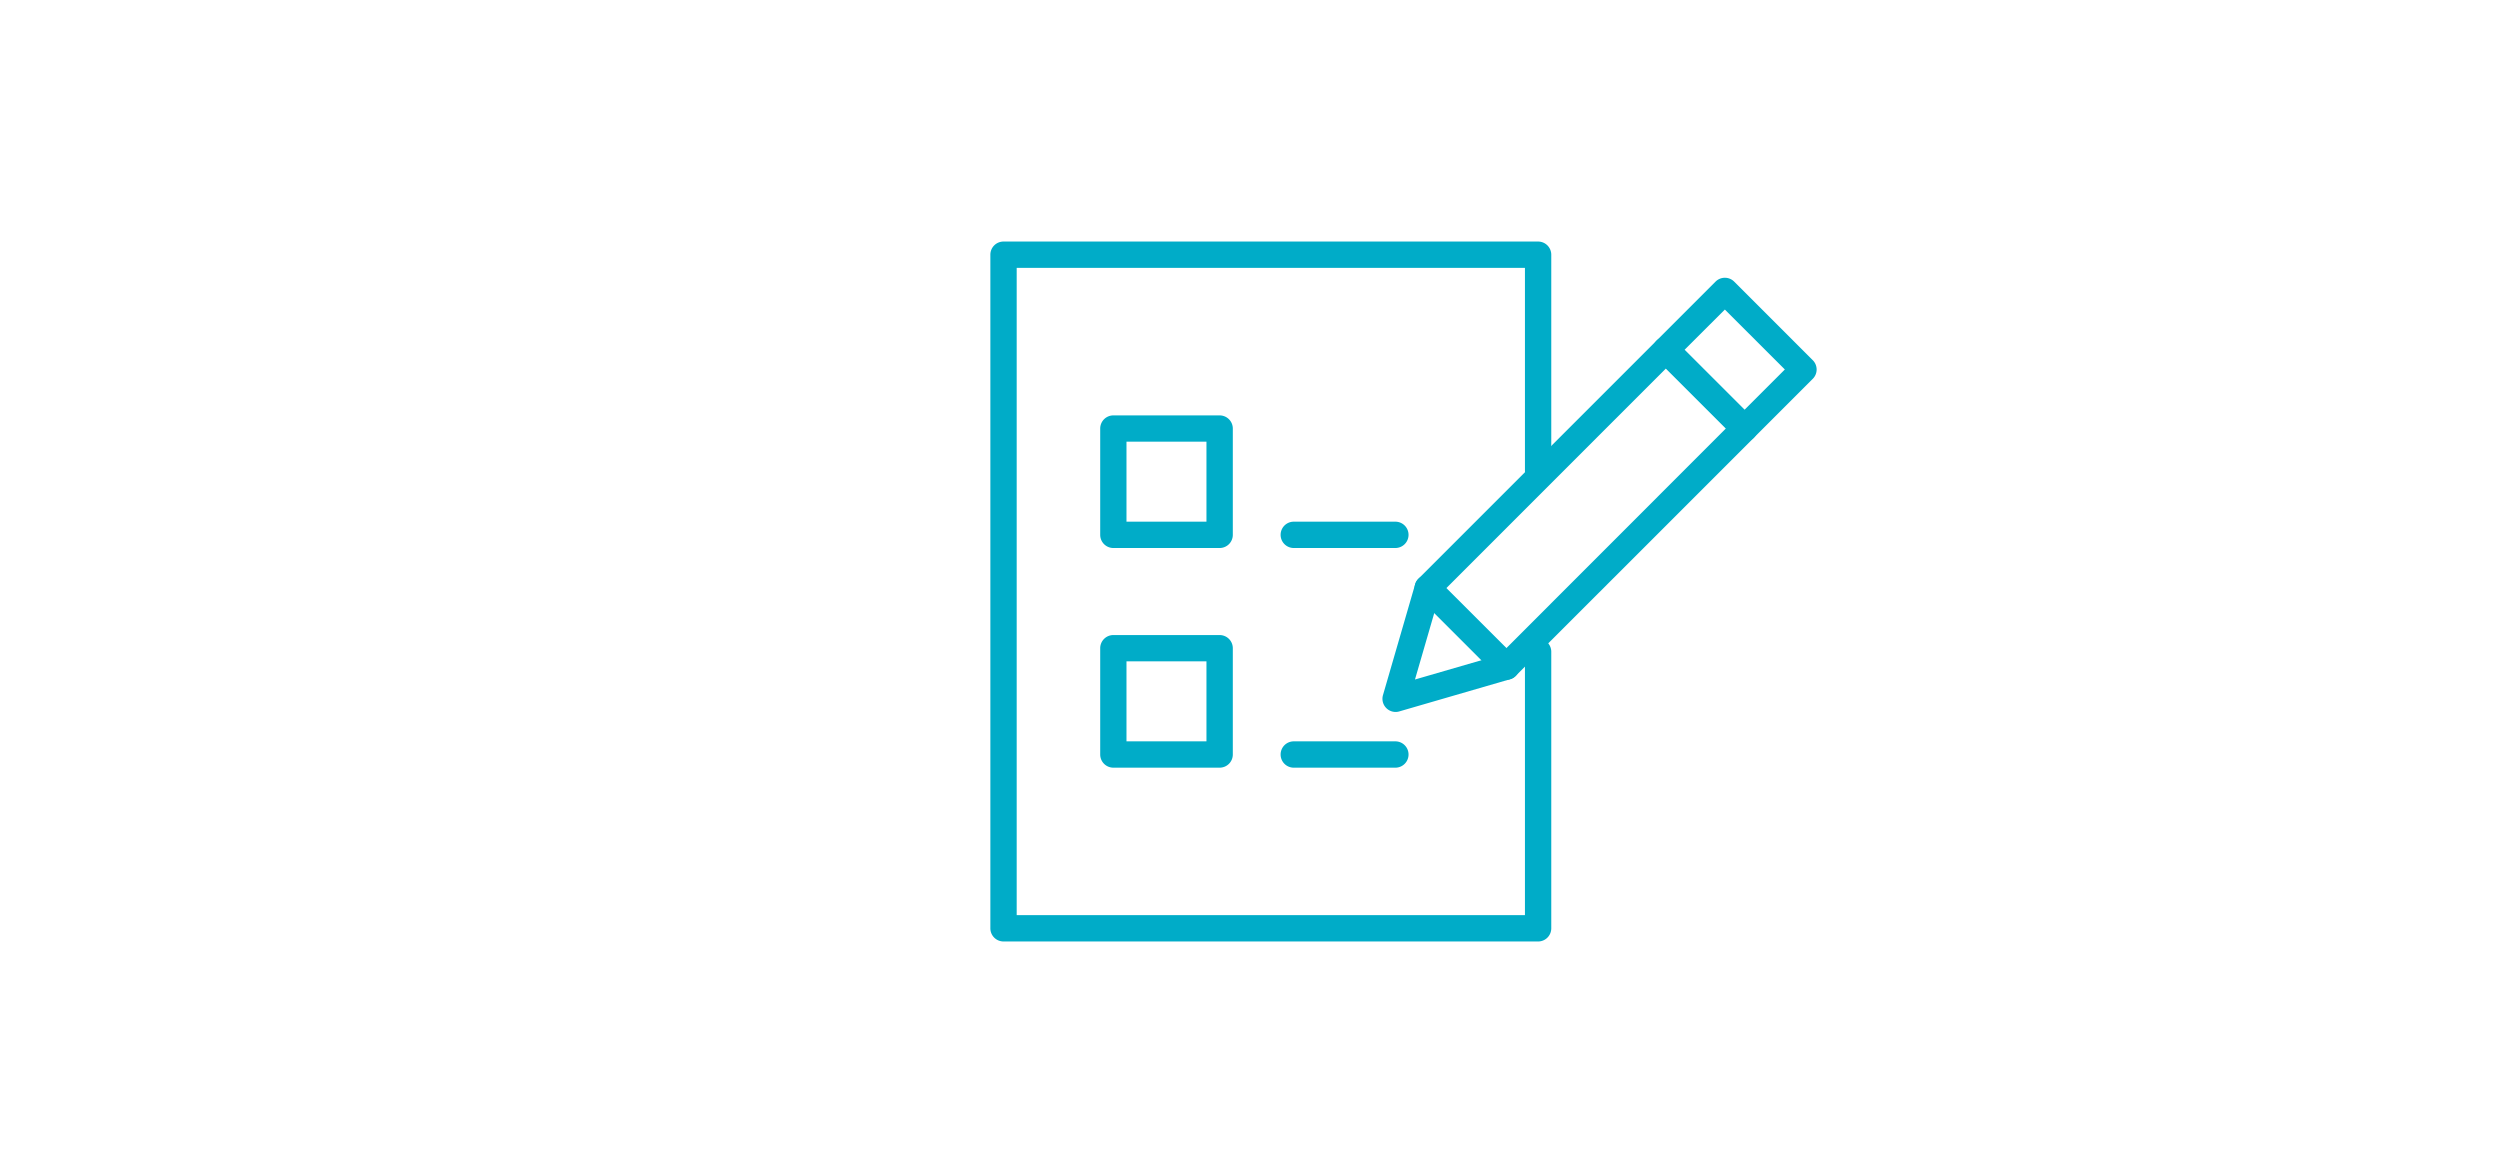 <?xml version="1.0" encoding="UTF-8"?> <svg xmlns="http://www.w3.org/2000/svg" xmlns:xlink="http://www.w3.org/1999/xlink" width="207" height="97" viewBox="0 0 207 97"><defs><clipPath id="a"><rect width="68.414" height="57.954" fill="#00acc8"></rect></clipPath></defs><g transform="translate(-1033 -580)"><rect width="207" height="97" transform="translate(1033 580)" fill="#fff"></rect><g transform="translate(1115.002 600)" clip-path="url(#a)"><path d="M45.353,57.954H1.09A1.09,1.09,0,0,1,0,56.865V1.09A1.09,1.09,0,0,1,1.09,0H45.353a1.09,1.09,0,0,1,1.09,1.09V18.974a1.09,1.09,0,1,1-2.18,0V2.18H2.18V55.775H44.263V33.965a1.09,1.09,0,1,1,2.18,0v22.9a1.09,1.09,0,0,1-1.09,1.09" transform="translate(0 0)" fill="#00acc8"></path><path d="M16.992,22.221h-8.8a1.09,1.09,0,0,1-1.09-1.09v-8.8a1.09,1.09,0,0,1,1.09-1.09h8.8a1.09,1.09,0,0,1,1.09,1.09v8.8a1.09,1.09,0,0,1-1.09,1.09m-7.714-2.18H15.9V13.417H9.278Z" transform="translate(1.993 3.154)" fill="#00acc8"></path><path d="M16.992,36.422h-8.8a1.09,1.09,0,0,1-1.09-1.09v-8.8a1.09,1.09,0,0,1,1.09-1.09h8.8a1.09,1.09,0,0,1,1.09,1.09v8.8a1.09,1.09,0,0,1-1.09,1.09m-7.714-2.18H15.9V27.618H9.278Z" transform="translate(1.993 7.141)" fill="#00acc8"></path><path d="M28.267,20.291H19.855a1.09,1.09,0,1,1,0-2.18h8.412a1.09,1.09,0,0,1,0,2.18" transform="translate(5.268 5.084)" fill="#00acc8"></path><path d="M28.267,34.493H19.855a1.09,1.09,0,1,1,0-2.18h8.412a1.09,1.09,0,0,1,0,2.18" transform="translate(5.268 9.071)" fill="#00acc8"></path><path d="M26.438,37.223a1.09,1.09,0,0,1-1.046-1.393l2.661-9.17a1.088,1.088,0,0,1,.277-.467L48.049,6.472a1.089,1.089,0,0,1,1.542,0L56.1,12.98a1.09,1.09,0,0,1,0,1.541L36.378,34.241a1.087,1.087,0,0,1-.466.275l-9.17,2.663a1.074,1.074,0,0,1-.3.044m3.631-9.687-2.031,7,7-2.031L53.787,13.749,48.82,8.784Z" transform="translate(7.116 1.727)" fill="#00acc8"></path><path d="M35.024,30.237a1.087,1.087,0,0,1-.771-.319l-6.507-6.507a1.09,1.09,0,0,1,1.542-1.542L35.8,28.376a1.09,1.09,0,0,1-.771,1.861" transform="translate(7.7 6.05)" fill="#00acc8"></path><path d="M50.423,15.91a1.087,1.087,0,0,1-.771-.319L43.144,9.084a1.088,1.088,0,0,1,0-1.542l4.88-4.881a1.091,1.091,0,0,1,1.542,0l6.507,6.507a1.088,1.088,0,0,1,0,1.542l-4.881,4.881a1.086,1.086,0,0,1-.77.319m-4.967-7.6,4.967,4.965,3.339-3.339L48.795,4.974Z" transform="translate(12.022 0.657)" fill="#00acc8"></path></g></g></svg> 
